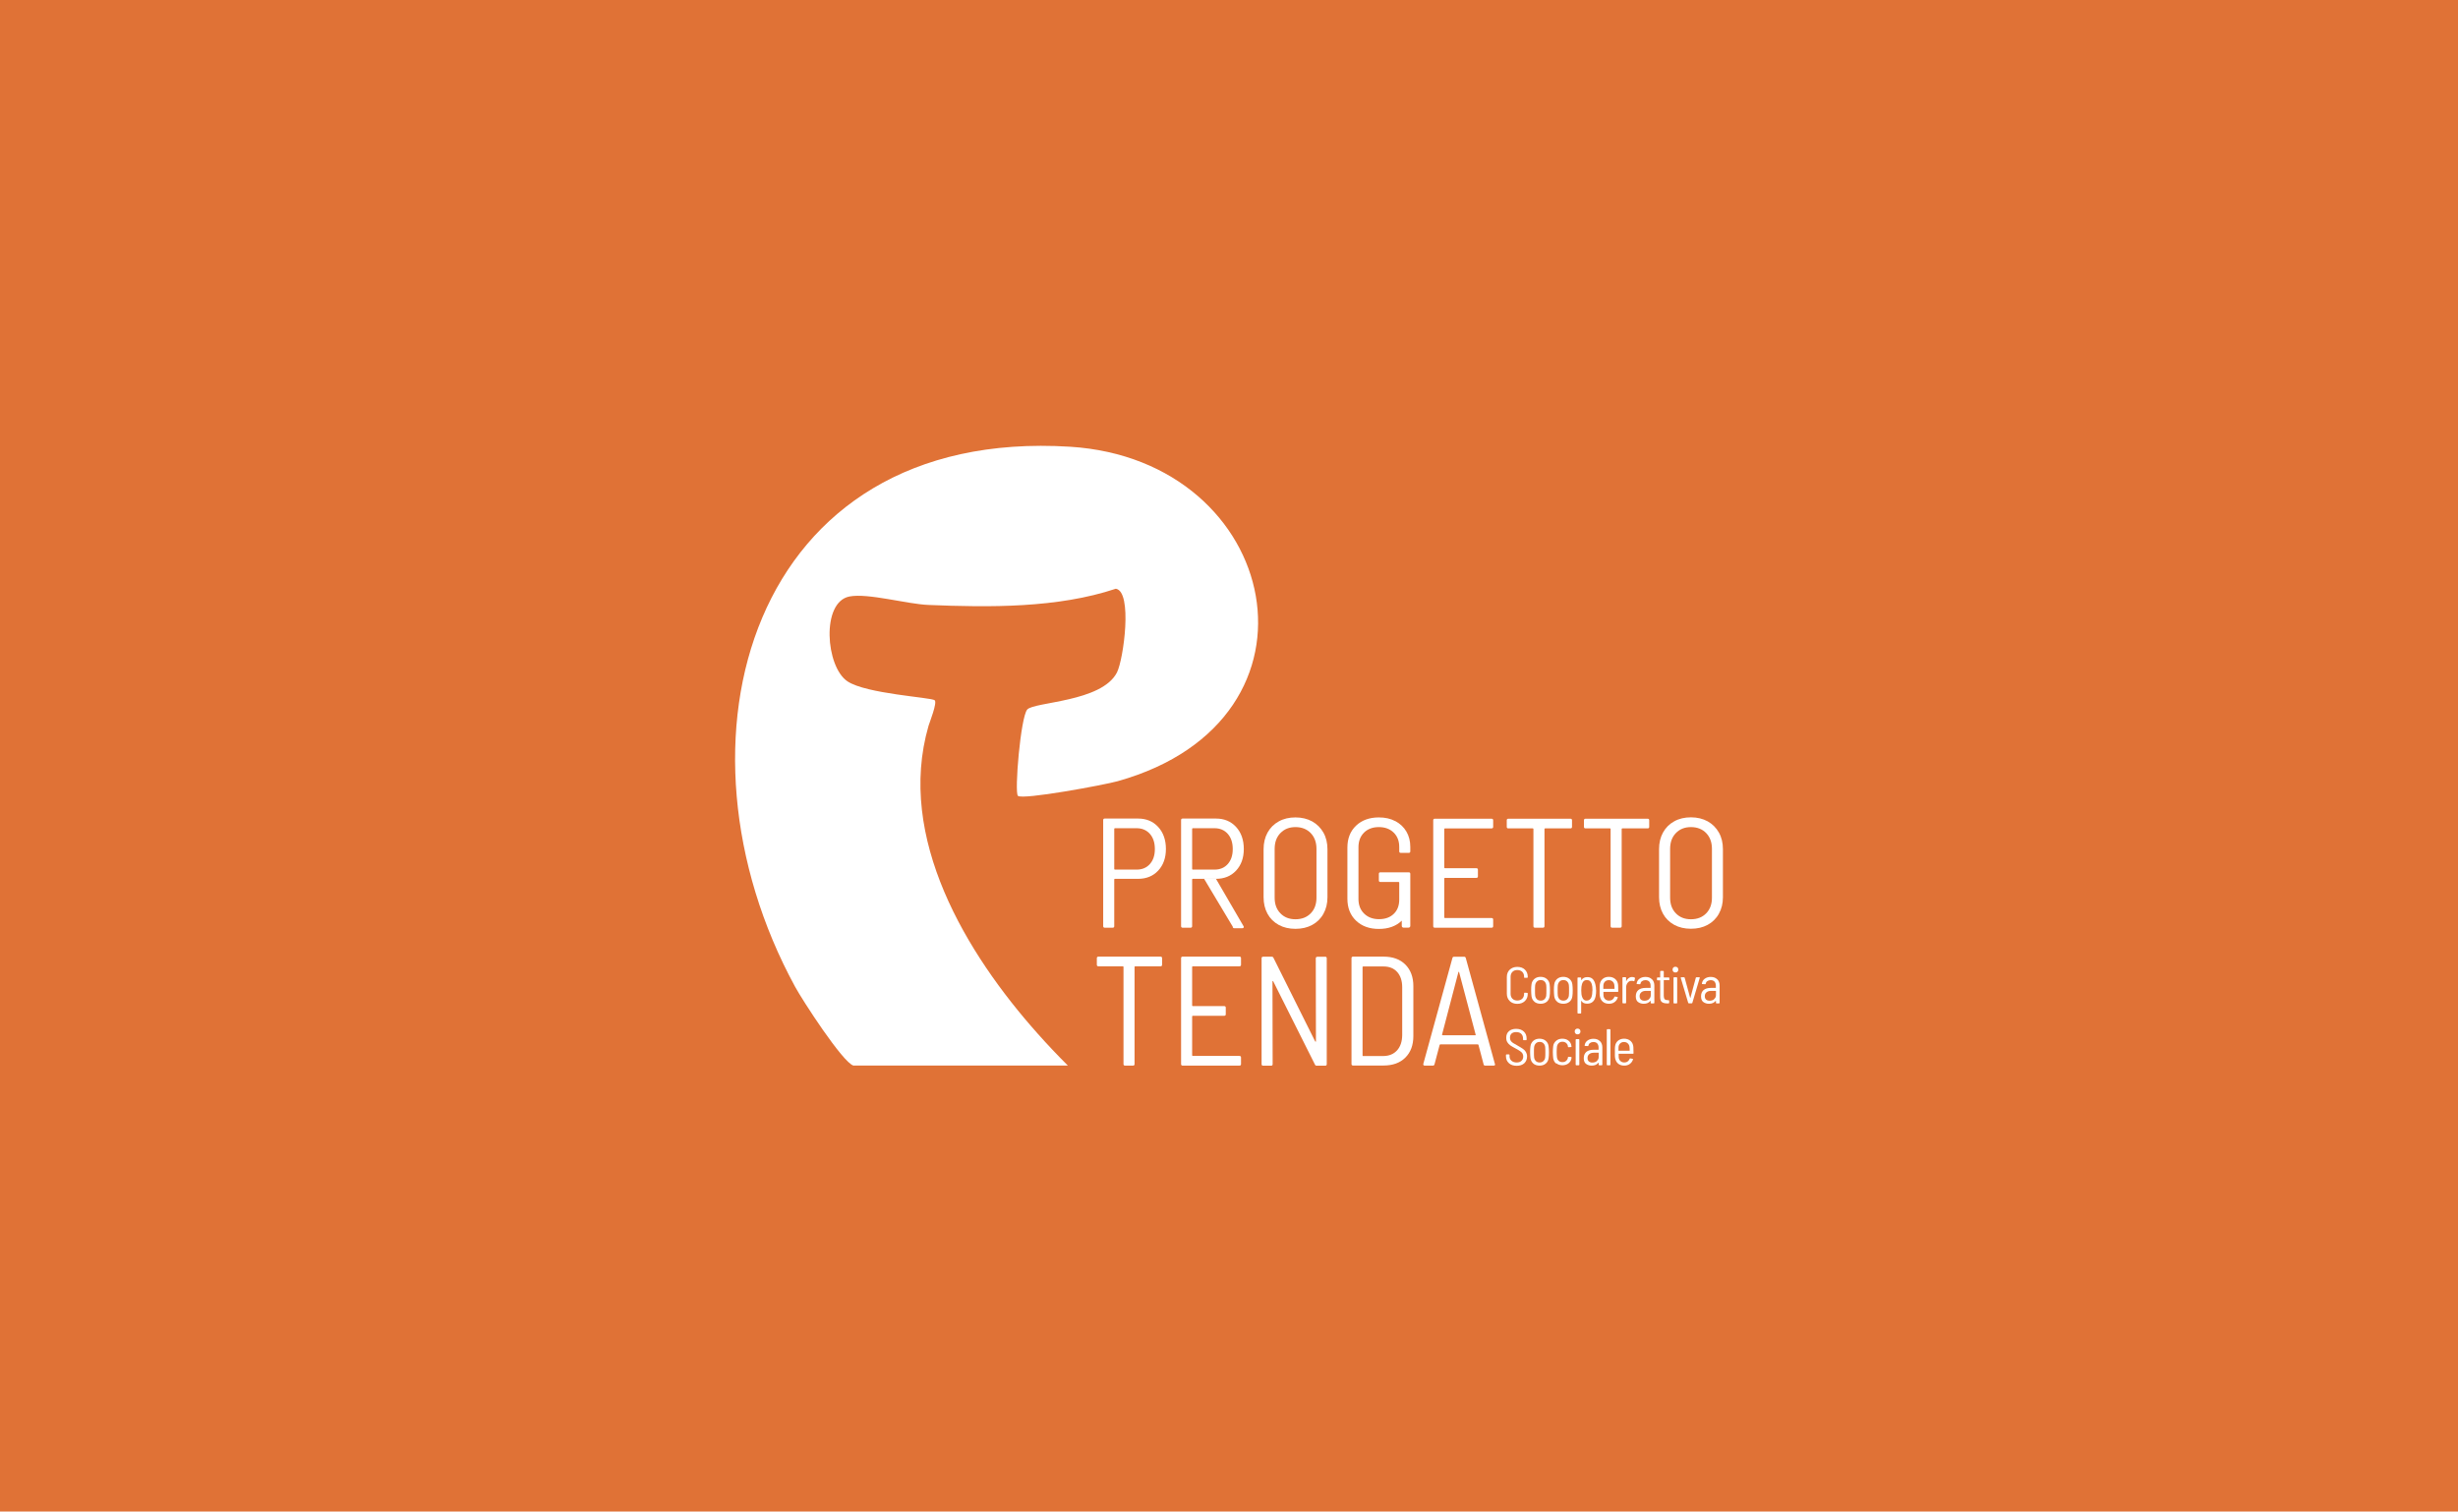 <svg xmlns="http://www.w3.org/2000/svg" id="Livello_2" data-name="Livello 2" viewBox="0 0 282.12 173.51"><defs><style>      .cls-1 {        fill: #e07236;      }      .cls-2 {        fill: #fff;      }    </style></defs><g id="Livello_1-2" data-name="Livello 1"><rect class="cls-1" width="282.12" height="173.51"></rect><g id="Livello_1-2" data-name="Livello 1-2"><g><path class="cls-2" d="M97.96,122.32c-1.23-.35-5.87-7.52-6.7-9.05-15.31-28.09-5.24-64.29,31.56-61.99,24.26,1.52,30.75,31.3,5.47,38.39-1.48.42-10.95,2.18-11.46,1.68-.41-.41.31-9.02,1.07-9.9.78-.9,8.56-.85,10.3-4.26.76-1.5,1.82-9.29-.13-9.61-6.68,2.23-14.52,2.15-21.53,1.86-2.45-.1-6.91-1.38-9.04-.97-3.27.63-2.74,8.07-.23,9.74,2.15,1.44,9.62,1.84,10.01,2.17.32.28-.61,2.6-.71,2.95-3.7,12.83,4.33,26.13,12.55,35.34,1.11,1.25,2.26,2.46,3.44,3.64h-24.6Z"></path><g><g><path class="cls-2" d="M173.28,114.9c-.22-.21-.33-.49-.33-.84v-1.91c0-.35.11-.63.33-.84s.51-.32.87-.32.65.1.87.31.33.49.33.83v.05s-.02.06-.06.06h-.3s-.06,0-.06-.04v-.08c0-.23-.07-.42-.21-.56-.14-.14-.33-.21-.57-.21s-.42.07-.56.21-.21.33-.21.56v1.96c0,.23.07.42.21.56s.33.21.56.21.42-.07.57-.21c.14-.14.21-.33.21-.56v-.08s.02-.05.06-.05l.3.02s.06.02.06.06v.04c0,.35-.11.63-.33.84s-.51.32-.87.32-.65-.11-.87-.32h0Z"></path><path class="cls-2" d="M176.12,114.99c-.19-.15-.3-.37-.34-.63-.02-.2-.04-.43-.04-.69s.01-.49.04-.67c.03-.26.15-.47.33-.63.19-.16.43-.24.71-.24s.52.08.71.24.3.37.33.63c.02.16.04.38.04.67s-.01.53-.04.69c-.03.26-.15.48-.33.63-.19.16-.43.23-.71.23s-.53-.08-.71-.23h0ZM177.26,114.7c.12-.1.19-.24.21-.42.02-.15.02-.35.02-.6s0-.46-.02-.6c-.02-.17-.09-.31-.2-.42s-.26-.16-.43-.16-.32.05-.43.16-.18.24-.21.42c-.02.14-.02.34-.02.6s0,.46.02.6c.02.17.09.31.2.42s.26.16.44.16.31-.05.43-.16h-.01Z"></path><path class="cls-2" d="M178.73,114.99c-.19-.15-.3-.37-.34-.63-.02-.2-.04-.43-.04-.69s.01-.49.04-.67c.03-.26.15-.47.33-.63.19-.16.43-.24.71-.24s.52.08.71.24.3.37.33.63c.02.16.04.38.04.67s-.01.53-.04.69c-.03.26-.15.48-.33.63-.19.16-.43.23-.71.23s-.53-.08-.71-.23h0ZM179.86,114.7c.12-.1.19-.24.21-.42.02-.15.02-.35.02-.6s0-.46-.02-.6c-.02-.17-.09-.31-.2-.42s-.26-.16-.43-.16-.32.05-.43.16-.18.24-.21.42c-.02.14-.02.34-.02.6s0,.46.02.6c.02.17.09.31.2.42s.26.16.44.16.31-.05.43-.16h-.01Z"></path><path class="cls-2" d="M183.2,113.65c0,.27-.02.5-.06.7-.06.3-.17.51-.34.65-.16.14-.37.21-.64.21-.16,0-.29-.03-.4-.08-.1-.05-.19-.13-.25-.24,0,0-.01-.02-.02,0s-.01,0-.01.02v1.37s-.02.06-.06.06h-.3s-.06-.02-.06-.06v-4.02s.02-.06.06-.06h.3s.06.02.06.06v.22s0,.02.01.02.01,0,.02,0c.14-.22.37-.34.68-.34.25,0,.45.07.59.2.15.13.26.35.33.64.05.21.08.44.08.68h0ZM182.78,113.68c0-.32-.03-.56-.09-.74-.05-.15-.12-.26-.21-.33-.09-.08-.21-.11-.36-.11s-.25.04-.34.11c-.08.07-.15.18-.2.33-.06.18-.09.43-.09.74s.03.58.1.76c.05.13.11.24.19.31s.18.11.32.11c.26,0,.45-.13.56-.4.07-.2.11-.46.11-.78h0Z"></path><path class="cls-2" d="M185.07,114.74c.11-.08.18-.18.23-.31.01-.04.04-.05.07-.04l.27.05s.03,0,.04.03,0,.03,0,.04c-.07.22-.19.39-.37.52s-.39.19-.64.19c-.29,0-.52-.08-.7-.23-.18-.15-.29-.36-.34-.62-.02-.1-.03-.21-.03-.35v-.52c0-.2,0-.37.02-.49.03-.26.14-.48.33-.64s.42-.24.71-.24.55.09.74.26c.19.17.3.4.32.69.01.13.02.37.02.72,0,.04-.02.06-.06.06h-1.63s-.02,0-.02.02c0,.12,0,.26.01.41.02.17.09.31.2.41s.26.16.45.16c.15,0,.28-.04.39-.12h-.01ZM184.23,112.66c-.11.1-.18.24-.2.41,0,.17-.01.3-.01.42t.02.02h1.25s.02,0,.02-.02c0-.11,0-.25-.02-.41-.02-.17-.09-.31-.2-.41s-.25-.16-.43-.16-.32.05-.44.16h.01Z"></path><path class="cls-2" d="M187.63,112.22s.04.04.03.07l-.07.31s-.03.05-.07.03c-.06-.03-.13-.04-.21-.04h-.07c-.17,0-.32.08-.43.23-.11.14-.17.32-.17.53v1.76s-.02.06-.06.06h-.3s-.06-.02-.06-.06v-2.88s.02-.06.06-.06h.3s.06.02.06.06v.4s.01,0,.01,0c.07-.15.16-.27.27-.35s.24-.13.4-.13c.12,0,.22.02.3.07h0Z"></path><path class="cls-2" d="M189.61,112.41c.18.18.27.42.27.72v1.99s-.02.06-.06.06h-.3s-.06-.02-.06-.06v-.21s0,0-.01-.02-.01,0-.02,0c-.09.11-.2.19-.33.25-.13.06-.28.08-.45.08-.25,0-.46-.07-.64-.2s-.26-.35-.26-.66.1-.55.3-.72c.2-.16.48-.24.83-.24h.55s.02,0,.02-.02v-.22c0-.2-.05-.36-.15-.48-.1-.11-.25-.17-.45-.17-.15,0-.28.04-.39.12s-.16.18-.18.3c0,.03-.03.05-.06.05l-.33-.02s-.03,0-.04-.02-.01-.03,0-.04c.03-.23.13-.41.32-.55s.42-.21.69-.21c.32,0,.56.09.74.27h0ZM189.25,114.69c.14-.11.22-.26.22-.45v-.48s0-.02-.02-.02h-.52c-.22,0-.41.05-.54.16s-.2.25-.2.45c0,.17.05.3.15.39s.24.13.4.13c.2,0,.37-.05.51-.16v-.02Z"></path><path class="cls-2" d="M191.54,112.51h-.56s-.02,0-.02.02v1.78c0,.18.04.31.11.39.07.07.19.11.35.11h.1s.06.02.06.06v.25s-.02.06-.06.06h-.18c-.26,0-.45-.05-.59-.15s-.2-.3-.2-.58v-1.9s0-.02-.02-.02h-.29s-.06-.02-.06-.06v-.21s.02-.06.06-.06h.29s.02,0,.02-.02v-.67s.02-.06.06-.06h.29s.06.02.06.06v.67s0,.02.02.02h.56s.06.02.06.06v.21s-.02.06-.06.06v-.02Z"></path><path class="cls-2" d="M192.06,111.54c-.06-.06-.09-.14-.09-.24s.03-.18.09-.24.14-.09.24-.09.17.03.24.09c.06.06.09.14.09.24s-.03.17-.09.24c-.06.06-.14.09-.24.09s-.18-.03-.24-.09ZM192.08,115.12v-2.88s.02-.06.06-.06h.3s.06.02.06.06v2.88s-.02.06-.06.06h-.3s-.06-.02-.06-.06Z"></path><path class="cls-2" d="M193.77,115.13l-.86-2.88v-.02s.01-.05.05-.05h.33s.06.02.07.05l.63,2.31s0,0,.01,0,.01,0,.02,0l.62-2.31s.03-.05.07-.05h.34s.03,0,.04.02.01.03,0,.05l-.85,2.87s-.03.05-.07.05h-.34s-.05-.02-.06-.05h0Z"></path><path class="cls-2" d="M197.1,112.41c.18.18.27.42.27.72v1.99s-.02.06-.06.06h-.3s-.06-.02-.06-.06v-.21s0,0-.01-.02-.01,0-.02,0c-.09.11-.2.19-.33.25-.13.06-.28.08-.45.08-.25,0-.46-.07-.64-.2s-.26-.35-.26-.66.1-.55.3-.72c.2-.16.48-.24.83-.24h.55s.02,0,.02-.02v-.22c0-.2-.05-.36-.15-.48-.1-.11-.25-.17-.45-.17-.15,0-.28.04-.39.12s-.16.18-.18.3c0,.03-.03.05-.06.05l-.33-.02s-.03,0-.04-.02-.01-.03,0-.04c.03-.23.13-.41.32-.55s.42-.21.69-.21c.32,0,.56.09.74.27h0ZM196.73,114.69c.14-.11.22-.26.22-.45v-.48s0-.02-.02-.02h-.52c-.22,0-.41.05-.54.16s-.2.25-.2.45c0,.17.05.3.15.39s.24.13.4.13c.2,0,.37-.05.51-.16v-.02Z"></path><path class="cls-2" d="M173.18,122.03c-.22-.2-.33-.46-.33-.78v-.16s.02-.06.06-.06h.29s.06.02.06.06v.14c0,.22.07.4.22.53s.35.2.6.2c.23,0,.42-.06.55-.19.13-.12.2-.29.2-.5,0-.13-.03-.25-.09-.35s-.16-.19-.28-.27c-.12-.08-.3-.19-.53-.31-.24-.13-.44-.24-.58-.34s-.25-.22-.34-.36-.13-.32-.13-.52c0-.32.1-.57.31-.75.2-.18.48-.27.82-.27.37,0,.66.1.88.3s.33.47.33.8v.14s-.02.06-.06.06h-.29s-.06-.02-.06-.06v-.13c0-.22-.07-.4-.21-.54s-.34-.2-.59-.2c-.22,0-.39.06-.52.17-.12.11-.18.28-.18.49,0,.13.03.25.09.34s.14.17.26.25c.11.07.28.17.52.3.27.15.47.28.62.38s.26.22.34.36.13.3.13.5c0,.33-.11.59-.32.79-.21.19-.5.29-.87.29s-.67-.1-.88-.29l-.02-.02Z"></path><path class="cls-2" d="M176,122.09c-.19-.15-.3-.37-.34-.63-.02-.2-.04-.43-.04-.69s.01-.49.04-.67c.03-.26.15-.47.33-.63.19-.16.43-.24.71-.24s.52.08.71.24c.19.16.3.37.33.63.02.16.04.38.04.67s-.01.53-.04.69c-.03.26-.15.48-.33.63-.19.16-.43.23-.71.23s-.53-.08-.71-.23h0ZM177.14,121.8c.12-.1.19-.24.21-.42.02-.15.02-.35.02-.6s0-.46-.02-.6c-.02-.17-.09-.31-.2-.42s-.26-.16-.43-.16-.32.05-.43.16-.18.24-.21.42c-.02.14-.02.34-.02.6s0,.46.02.6c.02.17.09.31.2.42s.26.16.44.16.31-.05.43-.16h-.01Z"></path><path class="cls-2" d="M178.61,122.09c-.19-.15-.3-.37-.34-.63-.02-.2-.04-.43-.04-.69,0-.2.01-.43.04-.68.03-.26.15-.46.34-.62.19-.16.42-.24.7-.24s.52.07.71.22.3.34.33.56l.02.12h0s0,.04-.01.05-.02.01-.04.01l-.3.02s-.06-.02-.06-.05v-.07c-.02-.14-.09-.26-.2-.36s-.26-.15-.43-.15-.32.05-.43.16-.18.24-.2.41c-.02.17-.03.37-.03.6s.01.44.03.61.09.31.2.41.25.15.43.15.32-.05.43-.15.18-.22.2-.36v-.05s.04-.06.07-.05l.3.02s.05.03.05.05v.02s0,.04-.01.07c-.03.23-.14.42-.33.58-.19.15-.43.23-.71.23s-.52-.08-.7-.23l-.02.04Z"></path><path class="cls-2" d="M180.83,118.64c-.06-.06-.09-.14-.09-.24s.03-.18.09-.24.14-.09.24-.09.17.03.24.09c.06.06.09.14.09.24s-.03.17-.09.24c-.06.06-.14.09-.24.09s-.18-.03-.24-.09ZM180.85,122.22v-2.88s.02-.06.06-.06h.3s.06.02.06.06v2.88s-.02.06-.06.06h-.3s-.06-.02-.06-.06Z"></path><path class="cls-2" d="M183.64,119.51c.18.18.27.42.27.72v1.99s-.02.06-.06.06h-.3s-.06-.02-.06-.06v-.21s0-.01-.01-.02-.01,0-.02,0c-.09.11-.2.19-.33.25-.13.06-.28.08-.45.08-.25,0-.46-.07-.64-.2s-.26-.35-.26-.66.1-.55.3-.72c.2-.16.48-.24.83-.24h.55s.02,0,.02-.02v-.22c0-.2-.05-.36-.15-.48-.1-.11-.25-.17-.45-.17-.15,0-.28.04-.39.12s-.16.18-.18.3c0,.03-.03.05-.06.05l-.33-.02s-.03,0-.04-.02-.01-.03,0-.04c.03-.23.13-.41.32-.55s.42-.21.69-.21c.32,0,.56.09.74.27h0ZM183.27,121.79c.14-.11.22-.26.22-.45v-.48s0-.02-.02-.02h-.52c-.22,0-.41.05-.54.16s-.2.25-.2.45c0,.17.05.3.15.39s.24.13.4.13c.2,0,.37-.05.51-.16v-.02Z"></path><path class="cls-2" d="M184.42,122.22v-4.02s.02-.06.06-.06h.3s.06.02.06.06v4.02s-.02.06-.06.06h-.3s-.06-.02-.06-.06Z"></path><path class="cls-2" d="M186.82,121.84c.11-.08.18-.18.23-.31.01-.04.04-.05.07-.04l.27.05s.03.01.04.03,0,.03,0,.04c-.07.22-.19.39-.37.52s-.39.19-.64.19c-.29,0-.52-.08-.7-.23s-.29-.36-.34-.62c-.02-.1-.03-.21-.03-.35v-.52c0-.2,0-.37.02-.49.03-.26.14-.48.33-.64.19-.16.42-.24.71-.24s.55.09.74.26c.19.17.3.4.32.69.01.13.02.37.02.72,0,.04-.02.06-.06.06h-1.63s-.02,0-.02.02c0,.12,0,.26.01.41.02.17.09.31.2.41s.26.16.45.16c.15,0,.28-.04.39-.12h-.01ZM185.97,119.76c-.11.1-.18.24-.2.41,0,.17-.01.3-.01.42t.02.02h1.25s.02,0,.02-.02c0-.11,0-.25-.02-.41-.02-.17-.09-.31-.2-.41s-.25-.16-.43-.16-.32.05-.44.16h.01Z"></path></g><g><path class="cls-2" d="M133.38,109.99v.75c0,.12-.06.18-.18.18h-2.91s-.07.02-.07.07v11.15c0,.12-.06.18-.18.18h-.91c-.12,0-.18-.06-.18-.18v-11.15s-.02-.07-.07-.07h-2.81c-.12,0-.18-.06-.18-.18v-.75c0-.12.06-.18.18-.18h7.13c.12,0,.18.06.18.18Z"></path><path class="cls-2" d="M142.26,110.92h-5.36s-.07.02-.07.07v4.43s.02.07.07.07h3.61c.12,0,.18.06.18.18v.75c0,.12-.06.18-.18.18h-3.61s-.07.03-.07.07v4.47s.02.07.07.07h5.36c.12,0,.18.06.18.18v.75c0,.12-.06.18-.18.18h-6.52c-.12,0-.18-.06-.18-.18v-12.15c0-.12.06-.18.18-.18h6.52c.12,0,.18.06.18.18v.75c0,.12-.06.18-.18.18Z"></path><path class="cls-2" d="M151.19,109.82h.91c.12,0,.18.06.18.18v12.15c0,.12-.06.18-.18.18h-.96c-.11,0-.18-.04-.21-.12l-4.79-9.56s-.04-.04-.06-.04-.03.02-.03.05l.02,9.49c0,.12-.06.18-.18.18h-.91c-.12,0-.18-.06-.18-.18v-12.15c0-.12.06-.18.18-.18h.97c.11,0,.18.04.21.12l4.79,9.6s.04.04.06.04.03-.02.03-.05l-.02-9.52c0-.12.06-.18.18-.18h-.01Z"></path><path class="cls-2" d="M155.12,122.14v-12.15c0-.12.06-.18.18-.18h3.49c1.06,0,1.9.3,2.51.91s.92,1.44.92,2.48v5.72c0,1.05-.31,1.88-.92,2.48-.61.61-1.45.91-2.51.91h-3.49c-.12,0-.18-.06-.18-.18h0ZM156.46,121.22h2.34c.65-.01,1.17-.23,1.55-.65.38-.42.58-1,.59-1.74v-5.5c0-.74-.19-1.32-.57-1.75s-.91-.64-1.57-.64h-2.34s-.07.02-.07.07v10.15s.02.07.07.07h0Z"></path><path class="cls-2" d="M170.28,122.16l-.59-2.23s-.04-.05-.09-.05h-4.27s-.08.02-.09.05l-.59,2.23c-.02.11-.09.16-.2.16h-.93c-.06,0-.1-.02-.13-.05-.03-.04-.04-.08-.03-.14l3.34-12.15c.02-.11.09-.16.2-.16h1.14c.11,0,.17.05.2.16l3.34,12.15.02.05c0,.1-.06.14-.18.14h-.95c-.11,0-.17-.05-.2-.16h0ZM165.55,118.81s.04.03.06.03h3.7s.04,0,.06-.03.02-.03,0-.04l-1.9-7.18s-.02-.04-.04-.04-.02,0-.04.04l-1.88,7.18v.04h.04Z"></path></g><path class="cls-2" d="M139.56,100.87l3.2,5.5c0,.12-.06.18-.18.18h-.91c-.12,0-.18-.06-.18-.18l-3.31-5.53"></path><g><path class="cls-2" d="M130.62,93.96h-3.82c-.12,0-.18.06-.18.18v12.17c0,.12.06.18.18.18h.91c.12,0,.18-.06.18-.18v-5.36s.02-.07.07-.07h2.66c.95,0,1.72-.31,2.31-.94.59-.63.89-1.46.89-2.49s-.3-1.89-.89-2.53-1.36-.96-2.31-.96ZM131.98,99.18c-.38.43-.89.64-1.52.64h-2.5s-.07-.02-.07-.07v-4.61s.02-.07.07-.07h2.5c.63,0,1.14.22,1.52.65s.57,1.01.57,1.74-.19,1.29-.57,1.72Z"></path><path class="cls-2" d="M139.56,93.96h-3.82c-.12,0-.18.06-.18.18v12.17c0,.12.06.18.18.18h.91c.12,0,.18-.06.18-.18v-5.36s.02-.07.07-.07h2.66c.95,0,1.72-.31,2.31-.94.59-.63.89-1.46.89-2.49s-.3-1.89-.89-2.53-1.36-.96-2.31-.96ZM140.92,99.18c-.38.43-.89.64-1.52.64h-2.5s-.07-.02-.07-.07v-4.61s.02-.07.07-.07h2.5c.63,0,1.14.22,1.52.65s.57,1.01.57,1.74-.19,1.29-.57,1.72Z"></path><path class="cls-2" d="M150.61,94.29c-.55-.3-1.19-.46-1.92-.46s-1.37.15-1.92.46c-.55.3-.98.73-1.29,1.29-.3.55-.45,1.19-.45,1.9v5.52c0,.71.15,1.34.45,1.89s.73.97,1.29,1.28c.55.3,1.19.45,1.92.45s1.37-.15,1.92-.45c.55-.3.99-.73,1.29-1.28.31-.55.46-1.18.46-1.89v-5.52c0-.71-.15-1.35-.46-1.9-.31-.55-.74-.98-1.29-1.29ZM151.1,103.05c0,.74-.22,1.34-.66,1.79s-1.02.68-1.75.68-1.29-.23-1.73-.68-.66-1.05-.66-1.79v-5.61c0-.75.22-1.36.66-1.81.44-.46,1.02-.69,1.73-.69s1.31.23,1.75.69.66,1.06.66,1.81v5.61Z"></path><path class="cls-2" d="M160.15,94.26c-.54-.29-1.17-.43-1.89-.43-1.08,0-1.96.32-2.62.95s-.99,1.47-.99,2.52v5.86c0,1.05.33,1.89.99,2.52.66.63,1.53.95,2.62.95s1.97-.31,2.63-.95v.61c0,.1.09.19.19.19h.6c.1,0,.19-.09.19-.19v-5.98c0-.12-.06-.18-.18-.18h-3.25c-.12,0-.18.06-.18.18v.75c0,.12.06.18.18.18h2.09s.07.02.07.07v1.95c0,.69-.21,1.24-.63,1.64-.42.41-.99.61-1.69.61s-1.27-.21-1.71-.64-.65-.99-.65-1.68v-5.93c0-.7.21-1.26.64-1.69.43-.42,1-.63,1.7-.63s1.27.21,1.7.63c.43.42.64.97.64,1.65v.5c0,.12.06.18.18.18h.91c.12,0,.18-.06.18-.18v-.5c0-.67-.15-1.26-.45-1.77-.3-.51-.73-.91-1.27-1.2h0Z"></path><path class="cls-2" d="M164.68,93.98c-.12,0-.18.06-.18.18v12.15c0,.12.06.18.18.18h6.52c.12,0,.18-.06.18-.18v-.75c0-.12-.06-.18-.18-.18h-5.36s-.07-.02-.07-.07v-4.47s.02-.07.07-.07h3.61c.12,0,.18-.06.18-.18v-.75c0-.12-.06-.18-.18-.18h-3.61s-.07-.02-.07-.07v-4.43s.02-.07.07-.07h5.36c.12,0,.18-.06.18-.18v-.75c0-.12-.06-.18-.18-.18,0,0-6.52,0-6.52,0Z"></path><path class="cls-2" d="M173.12,93.98c-.12,0-.18.06-.18.18v.75c0,.12.06.18.18.18h2.81s.07.02.07.07v11.15c0,.12.06.18.18.18h.91c.12,0,.18-.06.18-.18v-11.15s.02-.07.07-.07h2.91c.12,0,.18-.06.18-.18v-.75c0-.12-.06-.18-.18-.18,0,0-7.13,0-7.13,0Z"></path><path class="cls-2" d="M181.98,93.98c-.12,0-.18.06-.18.18v.75c0,.12.06.18.18.18h2.81s.07.02.07.07v11.15c0,.12.06.18.18.18h.91c.12,0,.18-.06.18-.18v-11.15s.02-.07.07-.07h2.91c.12,0,.18-.06.18-.18v-.75c0-.12-.06-.18-.18-.18,0,0-7.13,0-7.13,0Z"></path><path class="cls-2" d="M197.29,95.57c-.31-.55-.74-.98-1.29-1.29-.55-.3-1.19-.46-1.92-.46s-1.37.15-1.92.46c-.55.3-.98.73-1.29,1.29-.3.55-.45,1.19-.45,1.9v5.52c0,.71.15,1.34.45,1.89.3.55.73.97,1.29,1.28.55.3,1.19.45,1.92.45s1.37-.15,1.92-.45c.55-.3.99-.73,1.29-1.28.31-.55.46-1.18.46-1.89v-5.52c0-.71-.15-1.35-.46-1.9ZM196.49,103.05c0,.74-.22,1.34-.66,1.79s-1.02.68-1.75.68-1.29-.23-1.73-.68-.66-1.05-.66-1.79v-5.61c0-.75.22-1.36.66-1.81.44-.46,1.02-.69,1.73-.69s1.31.23,1.75.69.66,1.06.66,1.81v5.61Z"></path></g></g></g></g></g></svg>